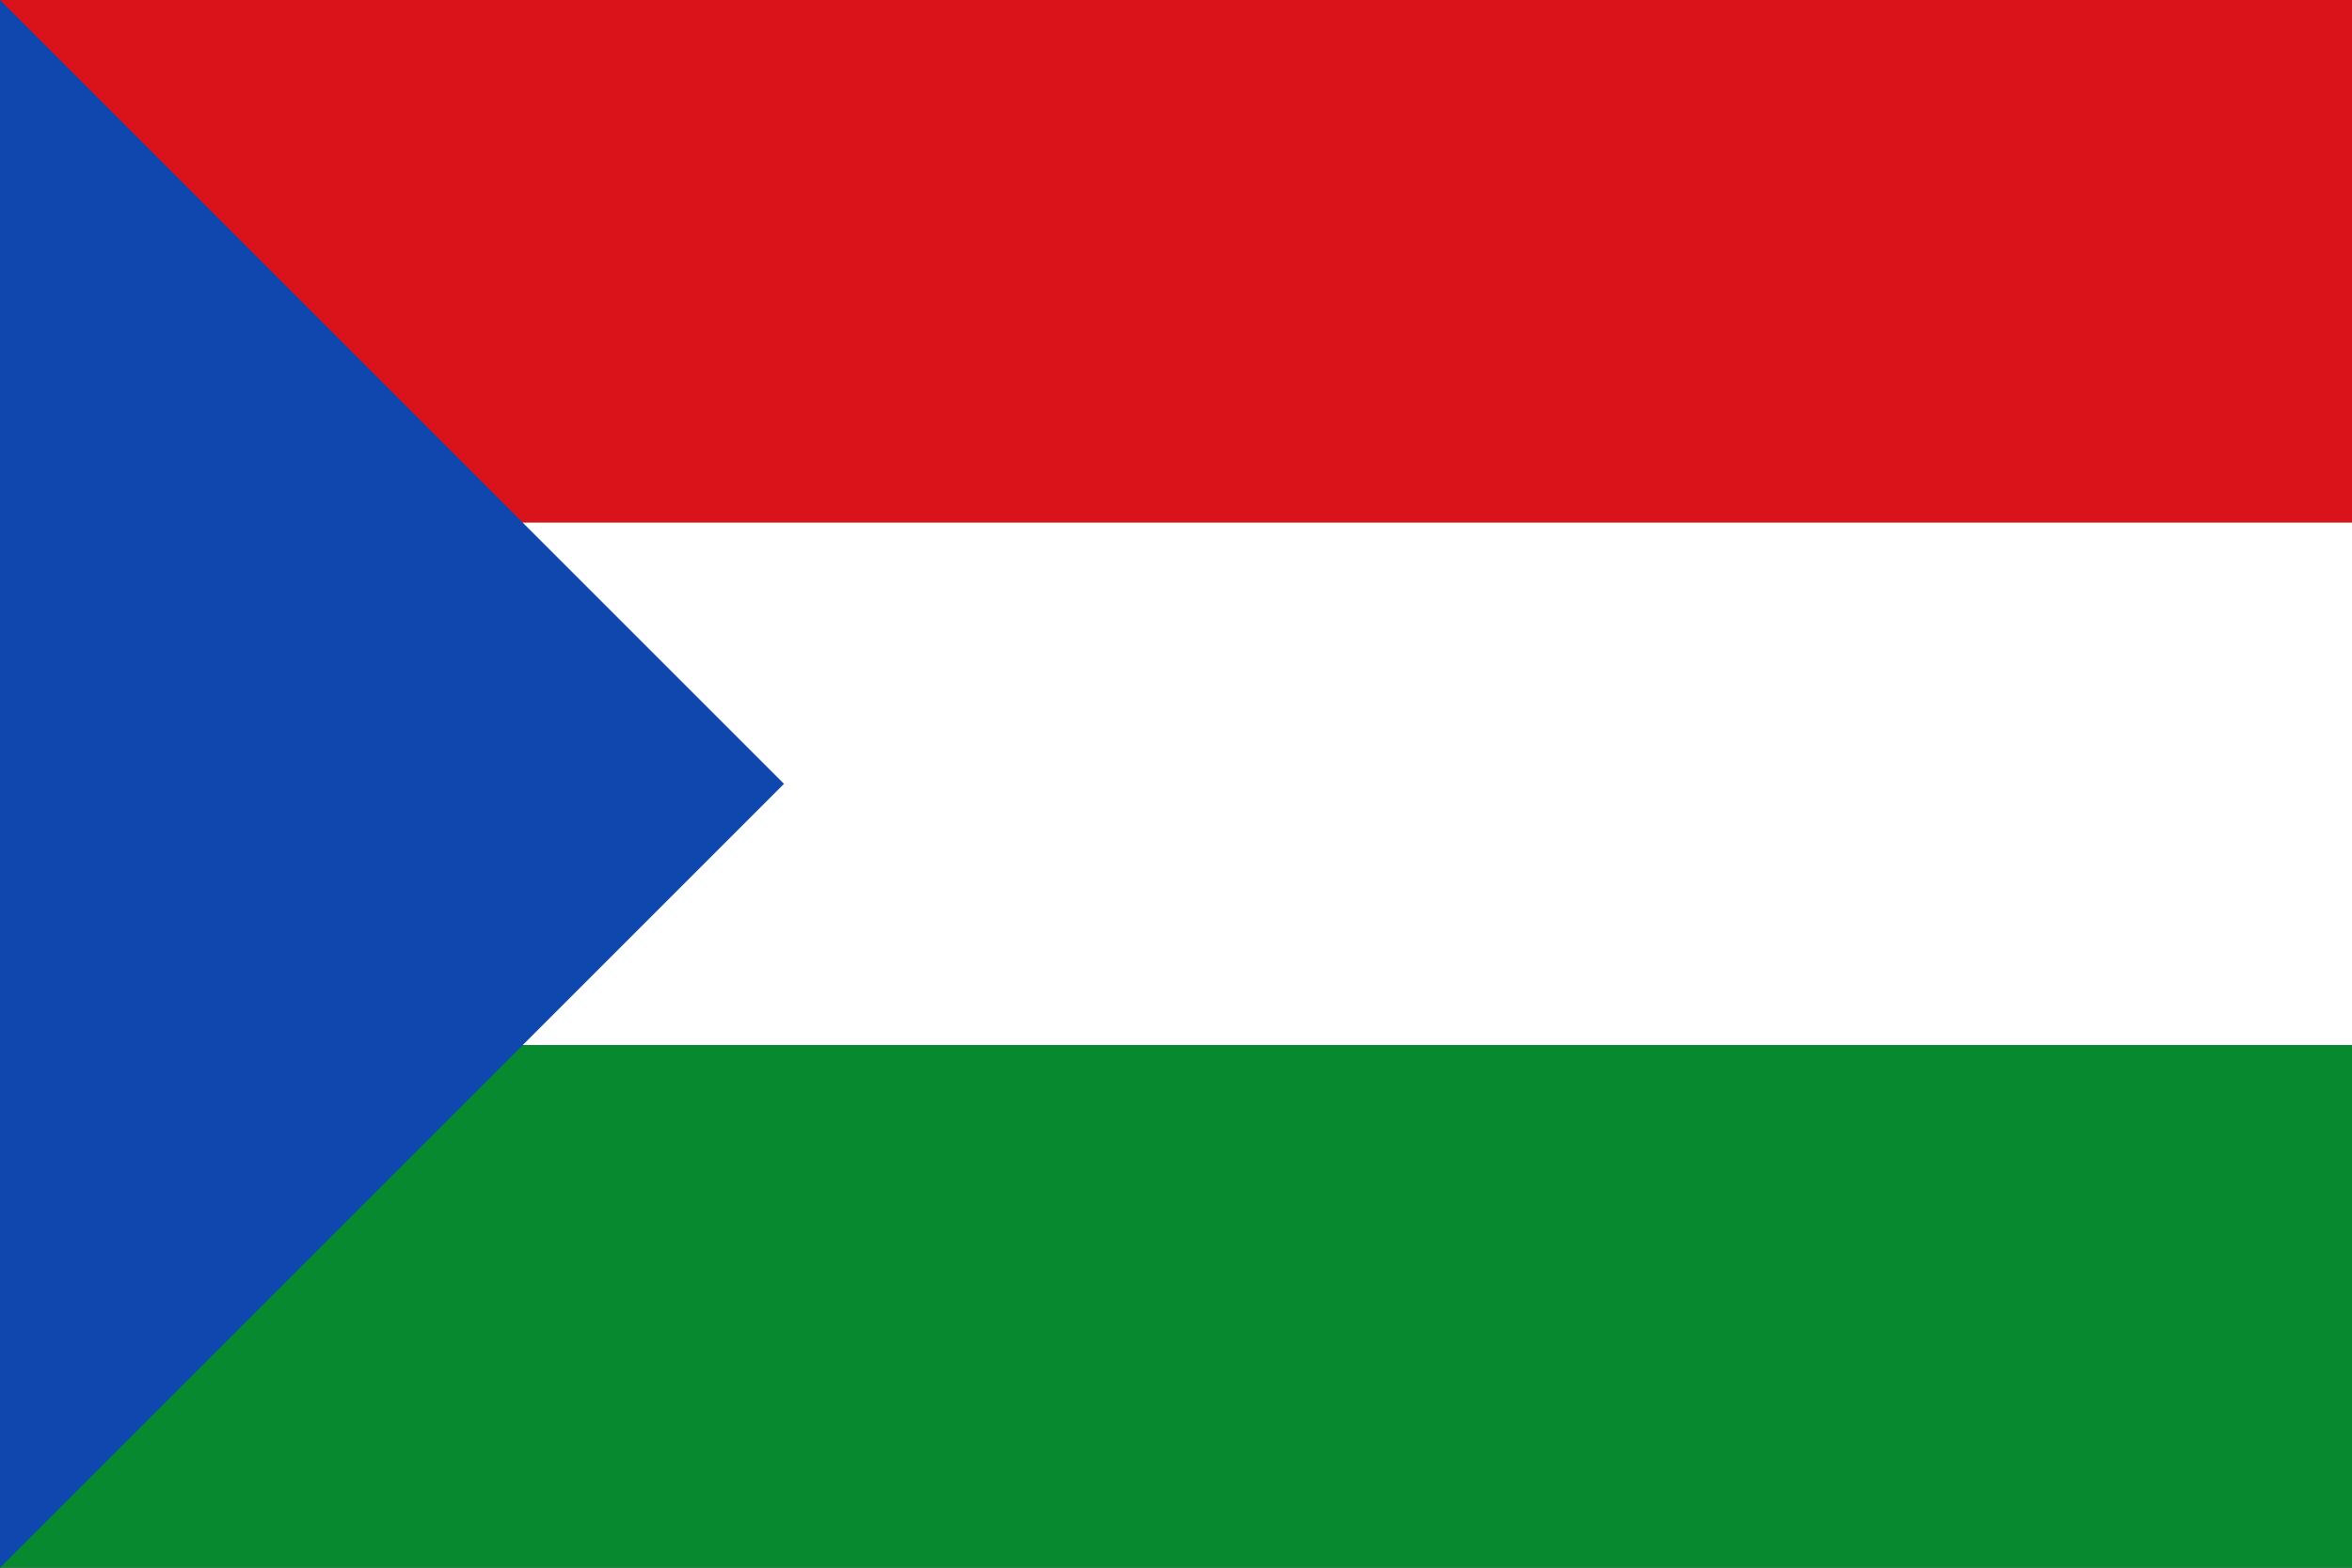 <svg height="500" width="750" xmlns="http://www.w3.org/2000/svg"><rect width="100%" height="100%" fill="#333333" stroke="none"/><path d="m0 0h750v166.667h-750z" fill="#da121a"/><path d="m0 166.667h750v166.667h-750z" fill="#fff"/><path d="m0 333.333h750v166.667h-750z" fill="#078930"/><path d="m0 0v500l250-250z" fill="#0f47af"/></svg>